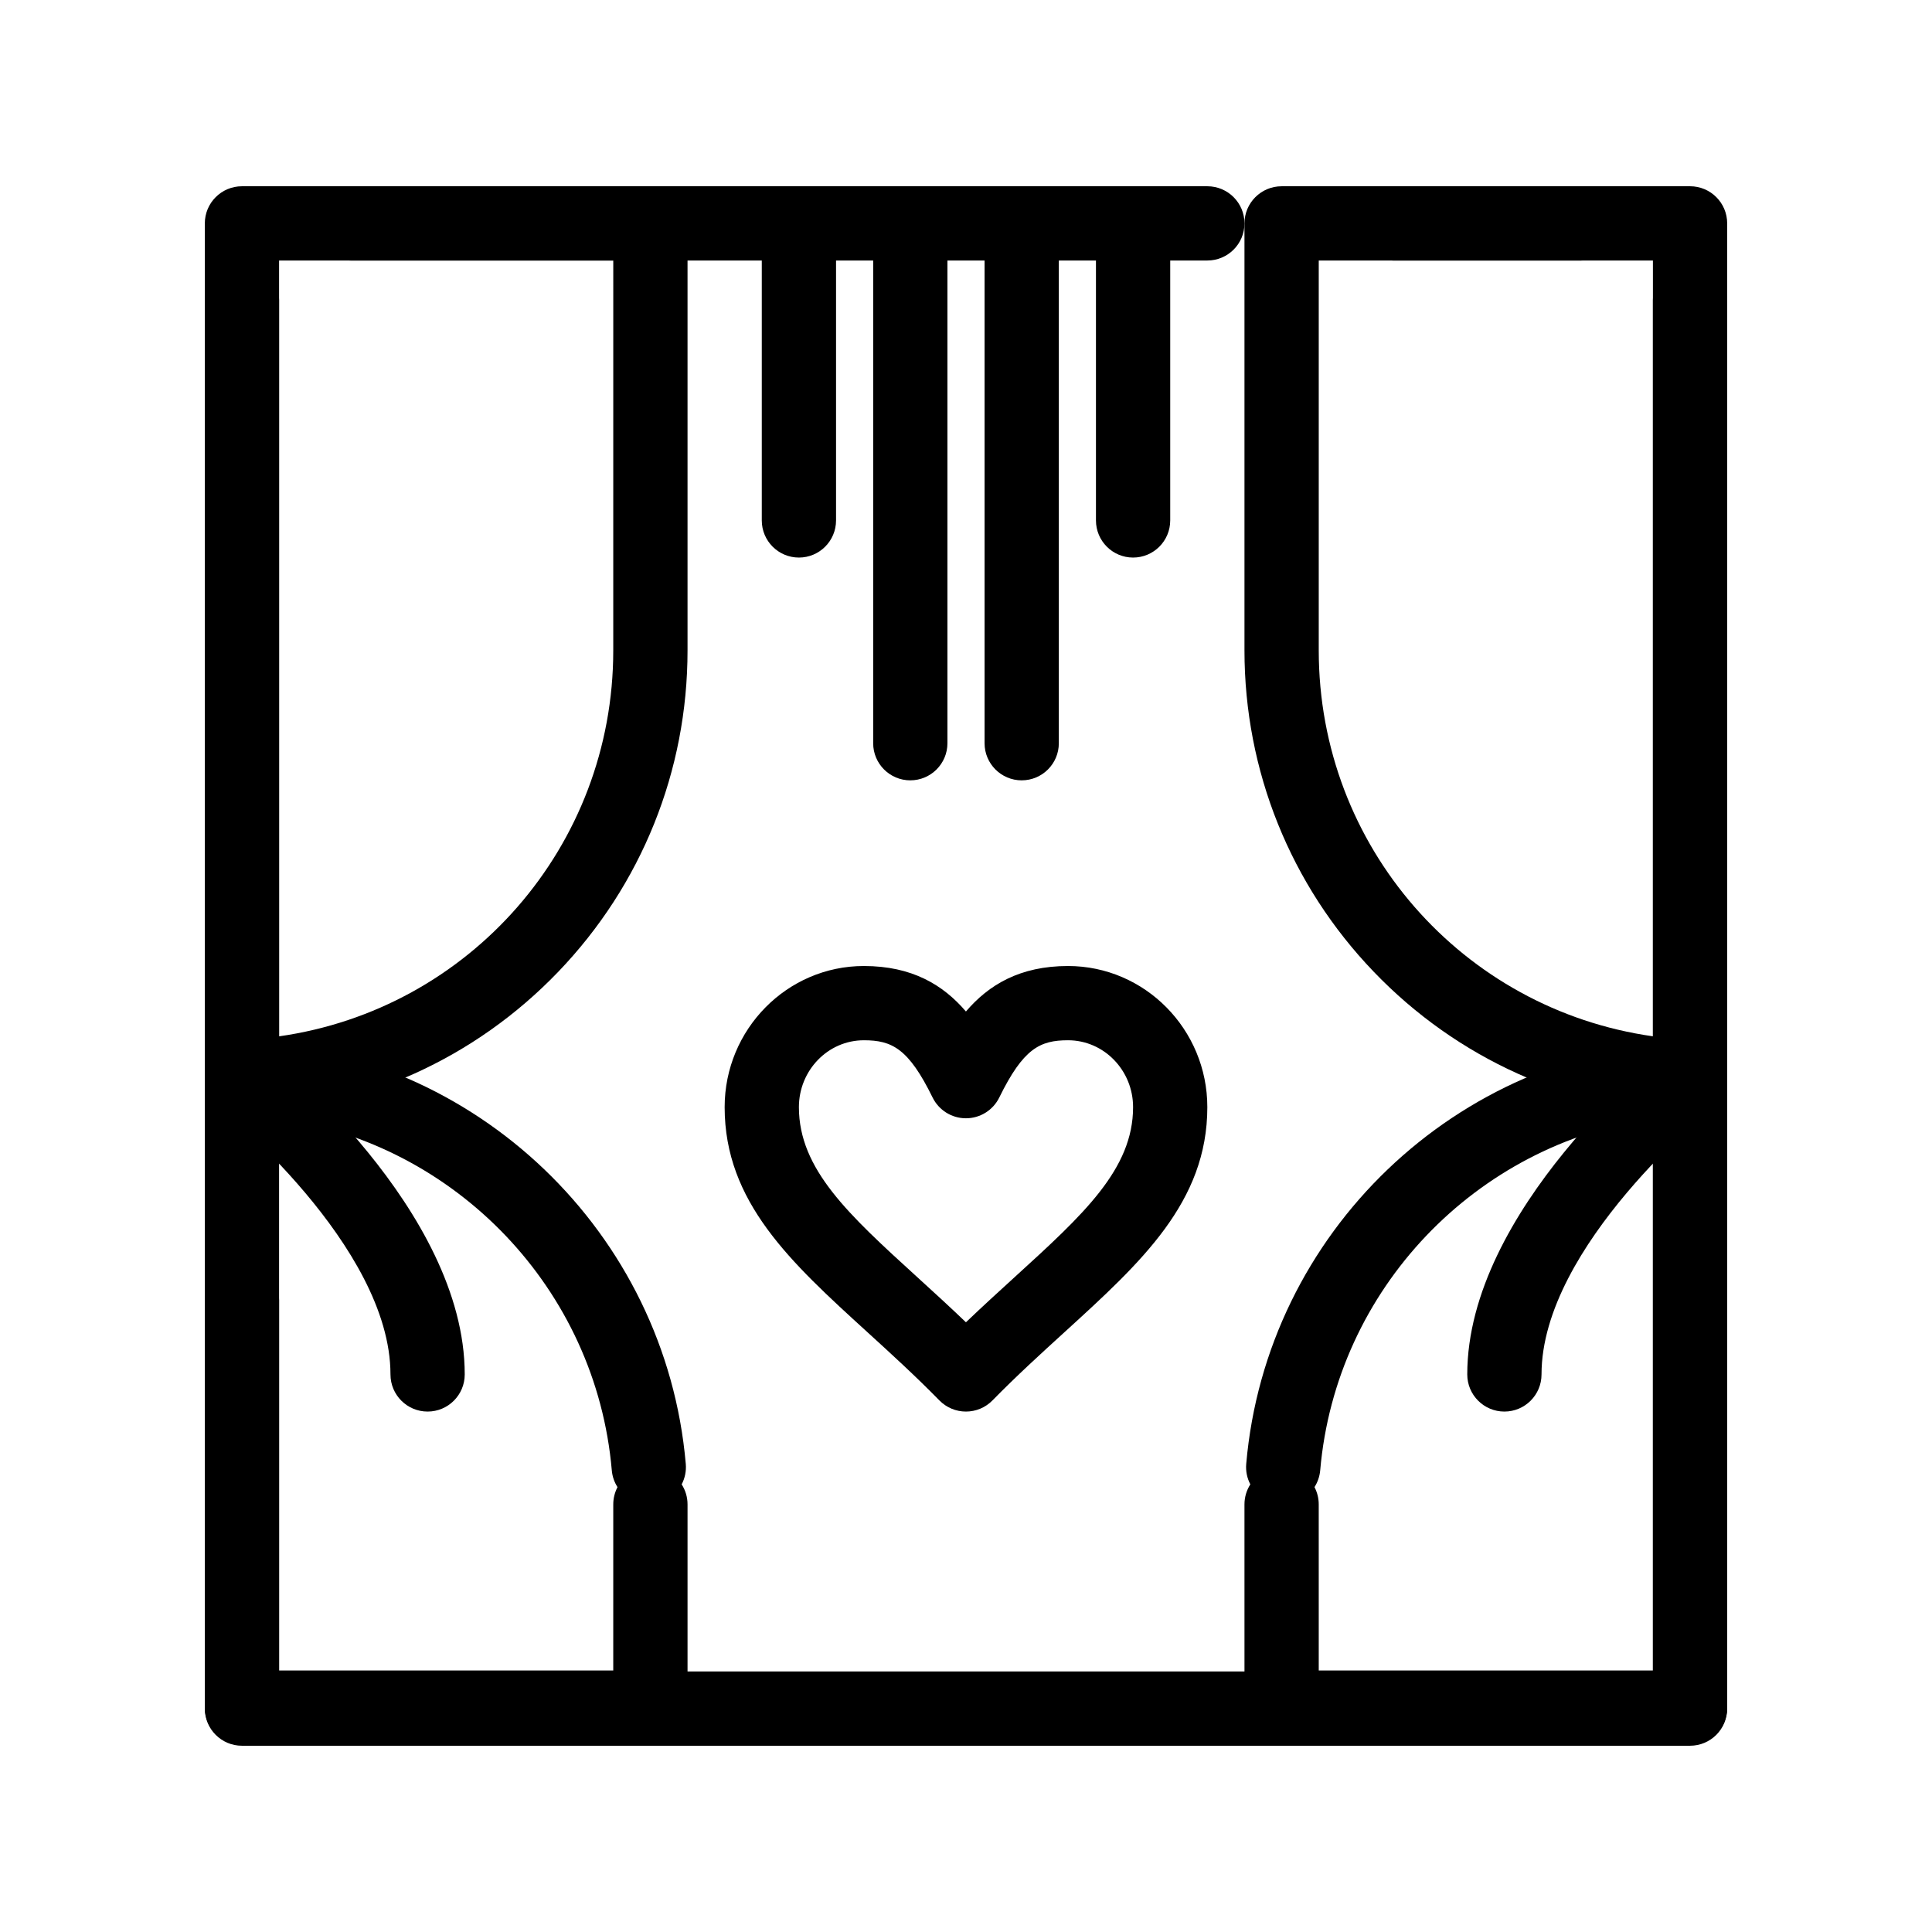 <?xml version="1.0" encoding="UTF-8"?>
<!-- Uploaded to: SVG Repo, www.svgrepo.com, Generator: SVG Repo Mixer Tools -->
<svg fill="#000000" width="800px" height="800px" version="1.1" viewBox="144 144 512 512" xmlns="http://www.w3.org/2000/svg">
 <g>
  <path d="m591.88 606.64h-383.76c-5.434 0-9.84-4.406-9.84-9.84v-108.24c0-5.434 4.406-9.84 9.84-9.84 5.434 0 9.84 4.406 9.84 9.84v98.398h364.08v-373.92h-68.879c-5.434 0-9.84-4.406-9.84-9.84 0-5.434 4.406-9.84 9.84-9.84h78.719c5.434 0 9.84 4.406 9.84 9.84v393.6c0 5.434-4.406 9.84-9.84 9.84zm-383.76-157.44c-5.434 0-9.84-4.406-9.84-9.84v-236.16c0-5.434 4.406-9.84 9.84-9.84h255.84c5.434 0 9.84 4.406 9.84 9.84 0 5.434-4.406 9.84-9.84 9.84h-246v226.32c0 5.434-4.406 9.84-9.84 9.84z"/>
  <path d="m591.88 439.25c-0.141 0-0.281-0.004-0.422-0.008-31.723-1.359-61.332-14.742-83.375-37.688-22.109-23.016-34.285-53.27-34.285-85.191v-113.16c0-5.434 4.406-9.84 9.84-9.84h79.301c5.434 0 9.84 4.406 9.84 9.84 0 5.434-4.406 9.84-9.84 9.84h-69.457v103.32c0 52.031 38.141 95.125 88.559 102.27v-195.18c0-5.434 4.406-9.84 9.84-9.84s9.84 4.406 9.84 9.84v205.95c0 2.684-1.094 5.25-3.031 7.106-1.836 1.758-4.277 2.734-6.809 2.734z"/>
  <path d="m591.88 606.38h-108.24c-5.434 0-9.84-4.406-9.84-9.84l-0.004-53.859c0-1.953 0.57-3.777 1.555-5.309-0.848-1.609-1.258-3.477-1.09-5.426 5.305-61.301 55.688-109.51 117.2-112.15 2.688-0.105 5.293 0.871 7.227 2.727 1.938 1.855 3.031 4.422 3.031 7.106v166.91c0 5.438-4.406 9.84-9.84 9.84zm-98.398-19.68h88.559v-146.29c-46.906 6.738-84.016 45.199-88.172 93.227-0.145 1.645-0.684 3.16-1.516 4.461 0.719 1.367 1.125 2.926 1.125 4.574z"/>
  <path d="m208.12 439.25c-2.531 0-4.973-0.977-6.805-2.734-1.938-1.855-3.031-4.422-3.031-7.106l-0.004-205.95c0-5.434 4.406-9.84 9.84-9.84 5.434 0 9.84 4.406 9.84 9.84v195.18c50.418-7.148 88.559-50.246 88.559-102.27l0.004-103.32h-69.461c-5.434 0-9.84-4.406-9.84-9.84 0-5.434 4.406-9.84 9.84-9.84h79.301c5.434 0 9.84 4.406 9.84 9.84v113.16c0 31.922-12.176 62.176-34.285 85.191-22.043 22.945-51.652 36.328-83.375 37.688-0.141 0.004-0.281 0.008-0.422 0.008z"/>
  <path d="m316.36 606.38h-108.24c-5.434 0-9.84-4.406-9.84-9.84v-166.91c0-2.684 1.094-5.25 3.031-7.106 1.938-1.855 4.547-2.84 7.227-2.727 61.508 2.633 111.89 50.844 117.2 112.15 0.168 1.949-0.242 3.812-1.09 5.426 0.984 1.531 1.555 3.352 1.555 5.309v53.863c0 5.434-4.406 9.836-9.84 9.836zm-98.402-19.68h88.559l0.004-44.02c0-1.652 0.406-3.207 1.125-4.574-0.836-1.301-1.375-2.812-1.516-4.461-4.156-48.027-41.266-86.488-88.172-93.227z"/>
  <path d="m542.68 518.08c-5.434 0-9.84-4.406-9.84-9.84 0-43.598 50.742-84.578 52.902-86.301 4.25-3.387 10.441-2.691 13.828 1.555 3.387 4.246 2.691 10.434-1.551 13.824-0.453 0.367-45.5 36.812-45.5 70.922 0 5.434-4.406 9.84-9.84 9.84z"/>
  <path d="m257.32 518.08c-5.434 0-9.84-4.406-9.84-9.84 0-34.109-45.047-70.555-45.504-70.922-4.242-3.394-4.934-9.586-1.543-13.828 3.391-4.242 9.574-4.938 13.82-1.551 2.164 1.723 52.906 42.703 52.906 86.301 0 5.434-4.402 9.84-9.84 9.84z"/>
  <path d="m355.72 291.76c-5.434 0-9.84-4.406-9.84-9.84v-78.719c0-5.434 4.406-9.84 9.84-9.84s9.84 4.406 9.84 9.84v78.719c0 5.434-4.406 9.84-9.84 9.84z"/>
  <path d="m385.24 350.8c-5.434 0-9.84-4.406-9.84-9.84v-137.76c0-5.434 4.406-9.84 9.84-9.84 5.434 0 9.84 4.406 9.84 9.84v137.76c0 5.434-4.406 9.836-9.84 9.836z"/>
  <path d="m414.76 350.8c-5.434 0-9.84-4.406-9.84-9.84v-137.76c0-5.434 4.406-9.84 9.84-9.84 5.434 0 9.84 4.406 9.84 9.84v137.76c0 5.434-4.406 9.836-9.84 9.836z"/>
  <path d="m444.28 291.76c-5.434 0-9.84-4.406-9.84-9.84v-78.719c0-5.434 4.406-9.84 9.84-9.84s9.84 4.406 9.84 9.84v78.719c0 5.434-4.406 9.84-9.84 9.84z"/>
  <path d="m399.98 518.08c-2.641 0-5.172-1.062-7.023-2.949-6.441-6.566-12.883-12.438-19.109-18.113-20.289-18.488-37.809-34.457-37.809-59.609 0-20.625 16.551-37.406 36.891-37.406 12.734 0 21.008 4.977 27.051 12.055 6.047-7.078 14.316-12.055 27.051-12.055 20.359 0 36.922 16.781 36.922 37.406 0 25.145-17.523 41.105-37.812 59.594-6.238 5.684-12.691 11.559-19.141 18.133-1.844 1.883-4.375 2.945-7.019 2.945zm-27.051-98.398c-9.492 0-17.211 7.953-17.211 17.727 0 16.461 13.164 28.461 31.387 45.066 4.203 3.832 8.5 7.746 12.879 11.945 4.391-4.207 8.695-8.129 12.91-11.969 18.219-16.598 31.383-28.594 31.383-45.043 0-9.773-7.734-17.727-17.242-17.727-7.449 0-11.852 2.191-18.219 15.172-1.652 3.371-5.082 5.504-8.836 5.504-3.754 0-7.18-2.137-8.836-5.508-6.363-12.98-10.762-15.168-18.215-15.168z"/>
 </g>
</svg>